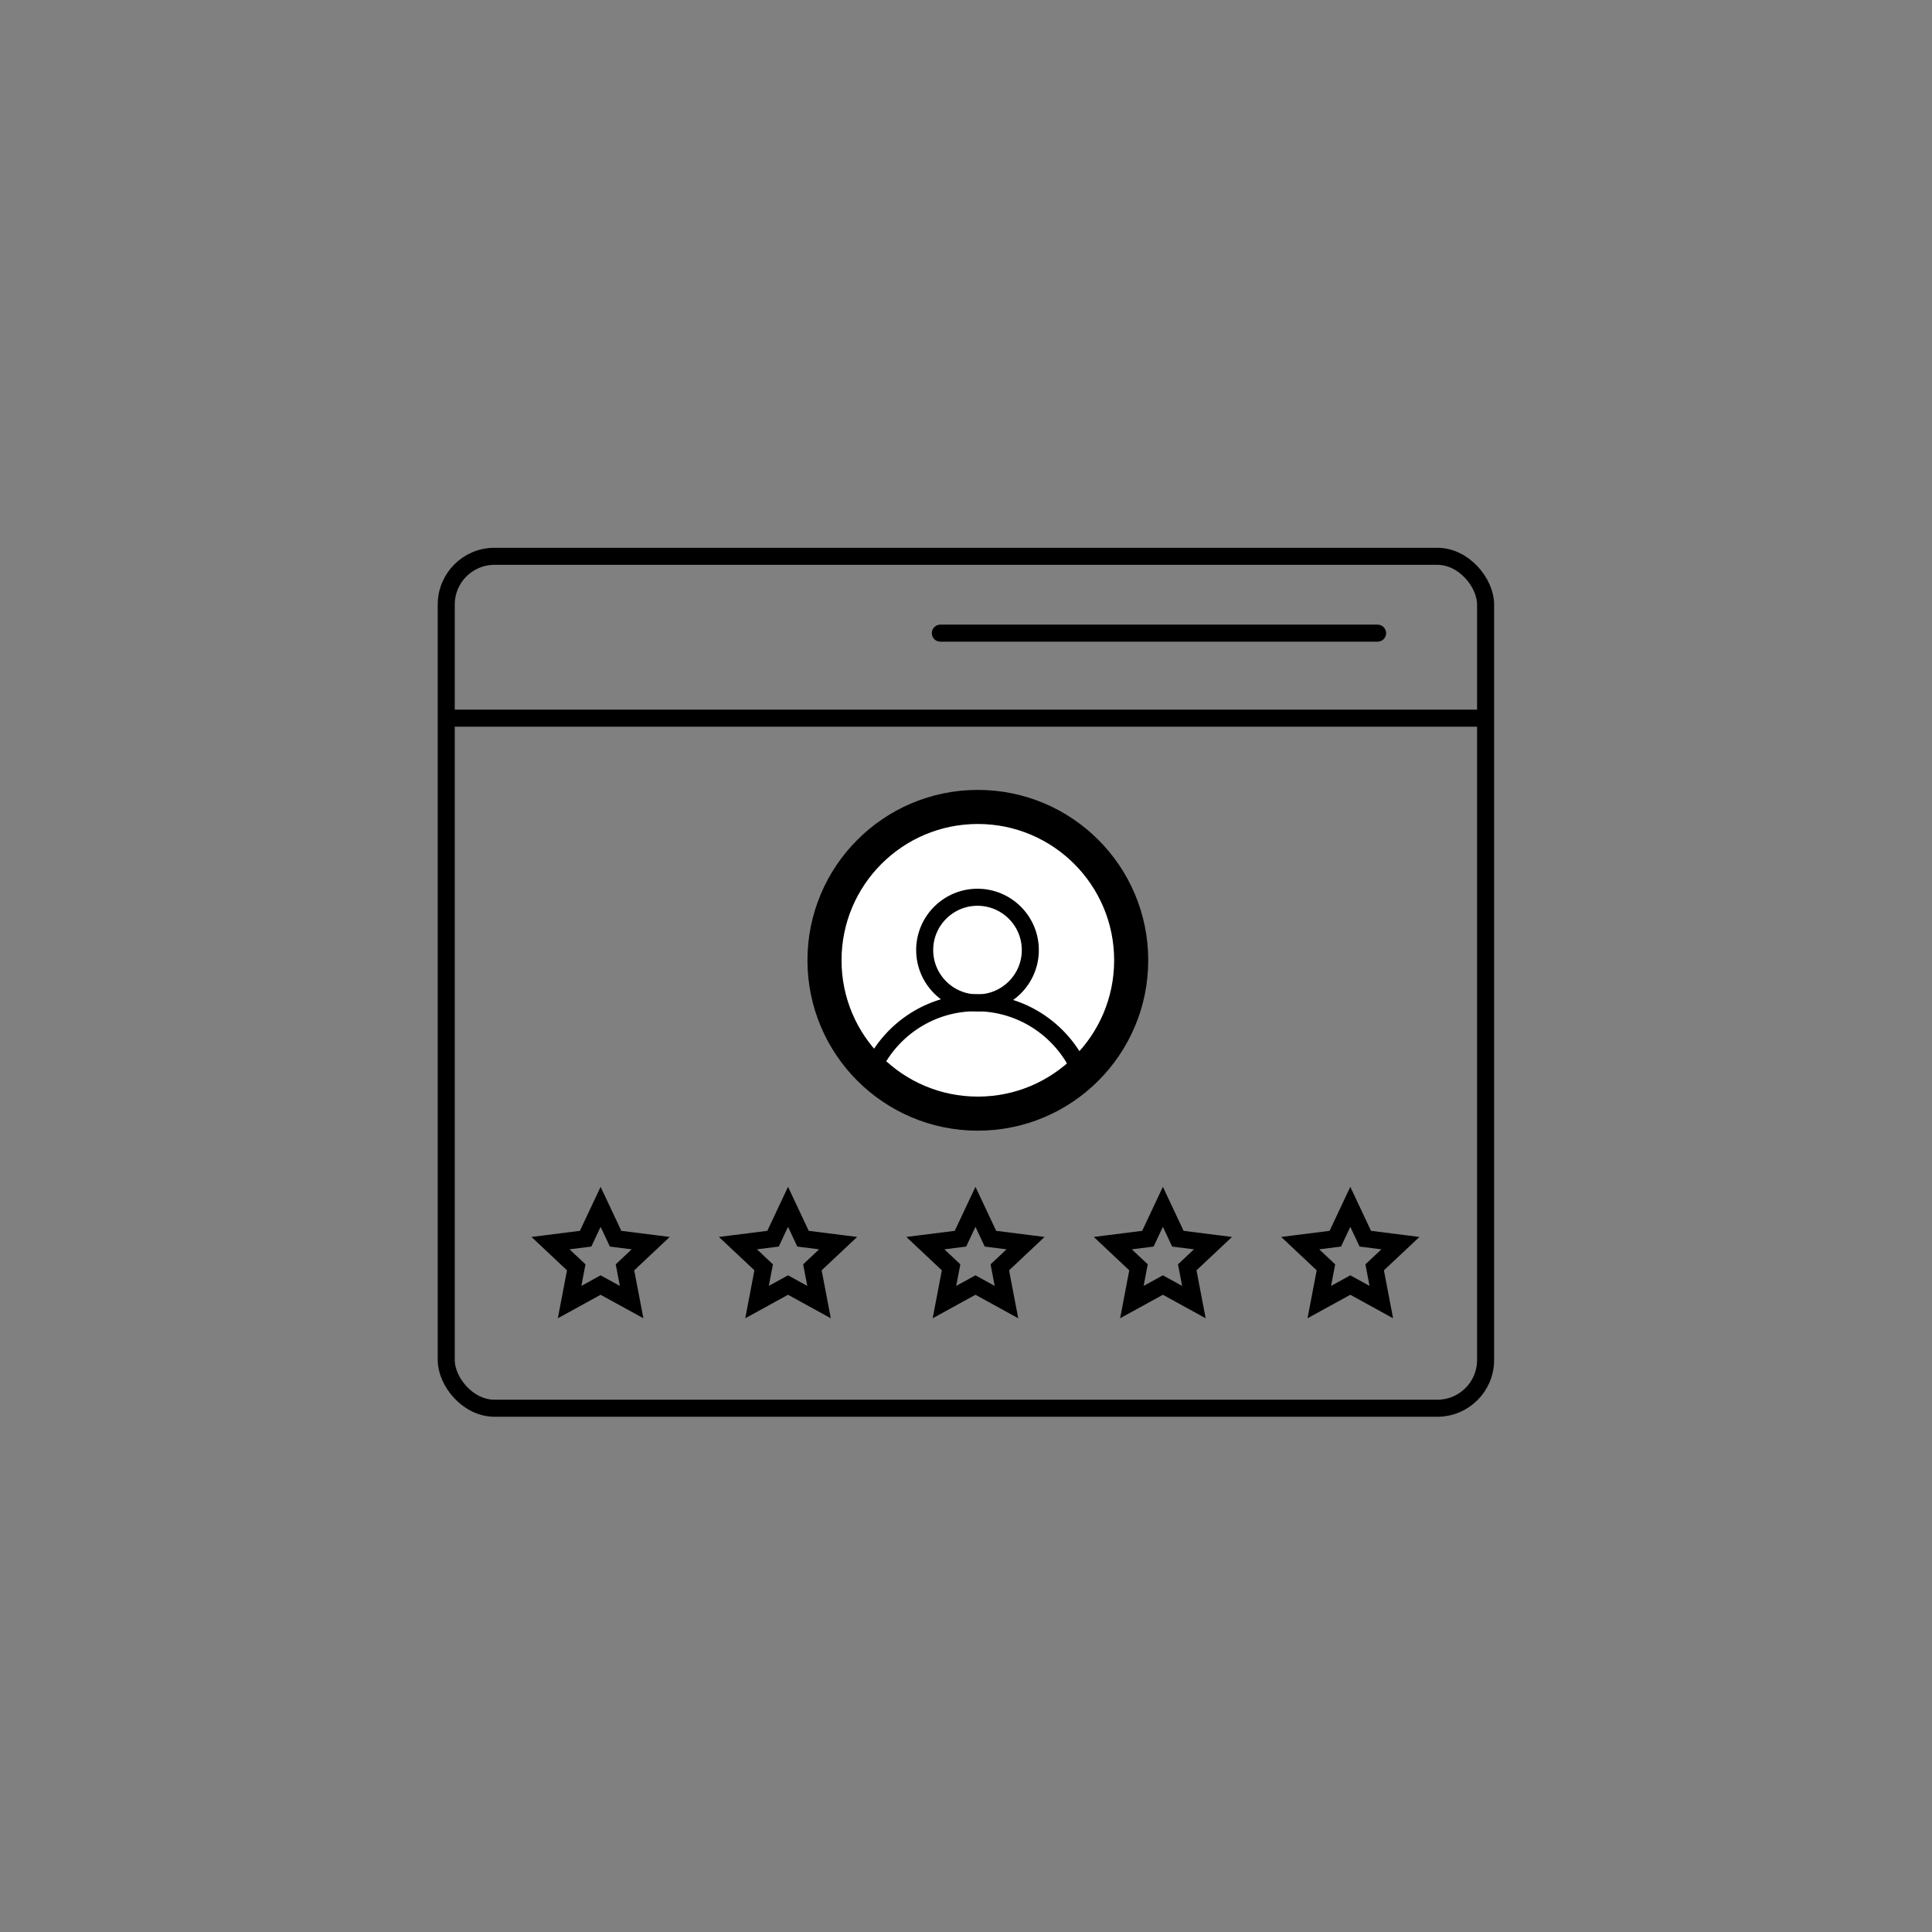 <?xml version="1.0" encoding="UTF-8"?><svg id="a" xmlns="http://www.w3.org/2000/svg" viewBox="0 0 113.39 113.39"><rect x="0" y="0" width="113.39" height="113.39" fill="#808080" stroke="none"/><defs><style>.b{fill:#fff;stroke-miterlimit:10;stroke-width:2px;}.b,.c,.d{stroke:#000;}.c,.d{fill:none;}.d{stroke-linecap:round;}</style></defs><g><rect class="c" x="26.19" y="32.65" width="61" height="50" rx="2.83" ry="2.83"/><line class="c" x1="26.19" y1="42.15" x2="86.92" y2="42.15"/></g><line class="d" x1="55.19" y1="37.16" x2="80.85" y2="37.16"/><path class="b" d="M57.39,65.36c4.97,0,9-4.03,9-9s-4.03-9-9-9-9,4.03-9,9,4.03,9,9,9"/><polygon class="c" points="35.25 70.83 34.37 72.7 32.31 72.96 33.82 74.38 33.43 76.42 35.25 75.42 37.07 76.42 36.68 74.38 38.19 72.96 36.13 72.7 35.25 70.83"/><polygon class="c" points="46.25 70.83 45.37 72.7 43.31 72.96 44.82 74.38 44.43 76.42 46.25 75.42 48.07 76.42 47.68 74.38 49.19 72.96 47.13 72.7 46.25 70.83"/><polygon class="c" points="57.25 70.83 56.37 72.7 54.31 72.96 55.82 74.38 55.43 76.42 57.25 75.42 59.07 76.42 58.68 74.38 60.19 72.96 58.13 72.7 57.25 70.83"/><polygon class="c" points="68.25 70.83 67.37 72.7 65.31 72.96 66.82 74.38 66.43 76.42 68.25 75.42 70.07 76.42 69.68 74.38 71.19 72.96 69.13 72.7 68.25 70.83"/><polygon class="c" points="79.25 70.83 78.37 72.7 76.31 72.96 77.82 74.38 77.43 76.42 79.25 75.42 81.07 76.42 80.68 74.38 82.19 72.96 80.13 72.7 79.25 70.83"/><g><path class="c" d="M57.37,58.86c1.71,0,3.1-1.39,3.1-3.1s-1.39-3.1-3.1-3.1-3.1,1.39-3.1,3.1,1.39,3.1,3.1,3.1Z"/><path class="c" d="M63.48,63.03c-.99-2.45-3.4-4.18-6.2-4.18-2.6,0-4.85,1.48-5.96,3.65"/></g></svg>